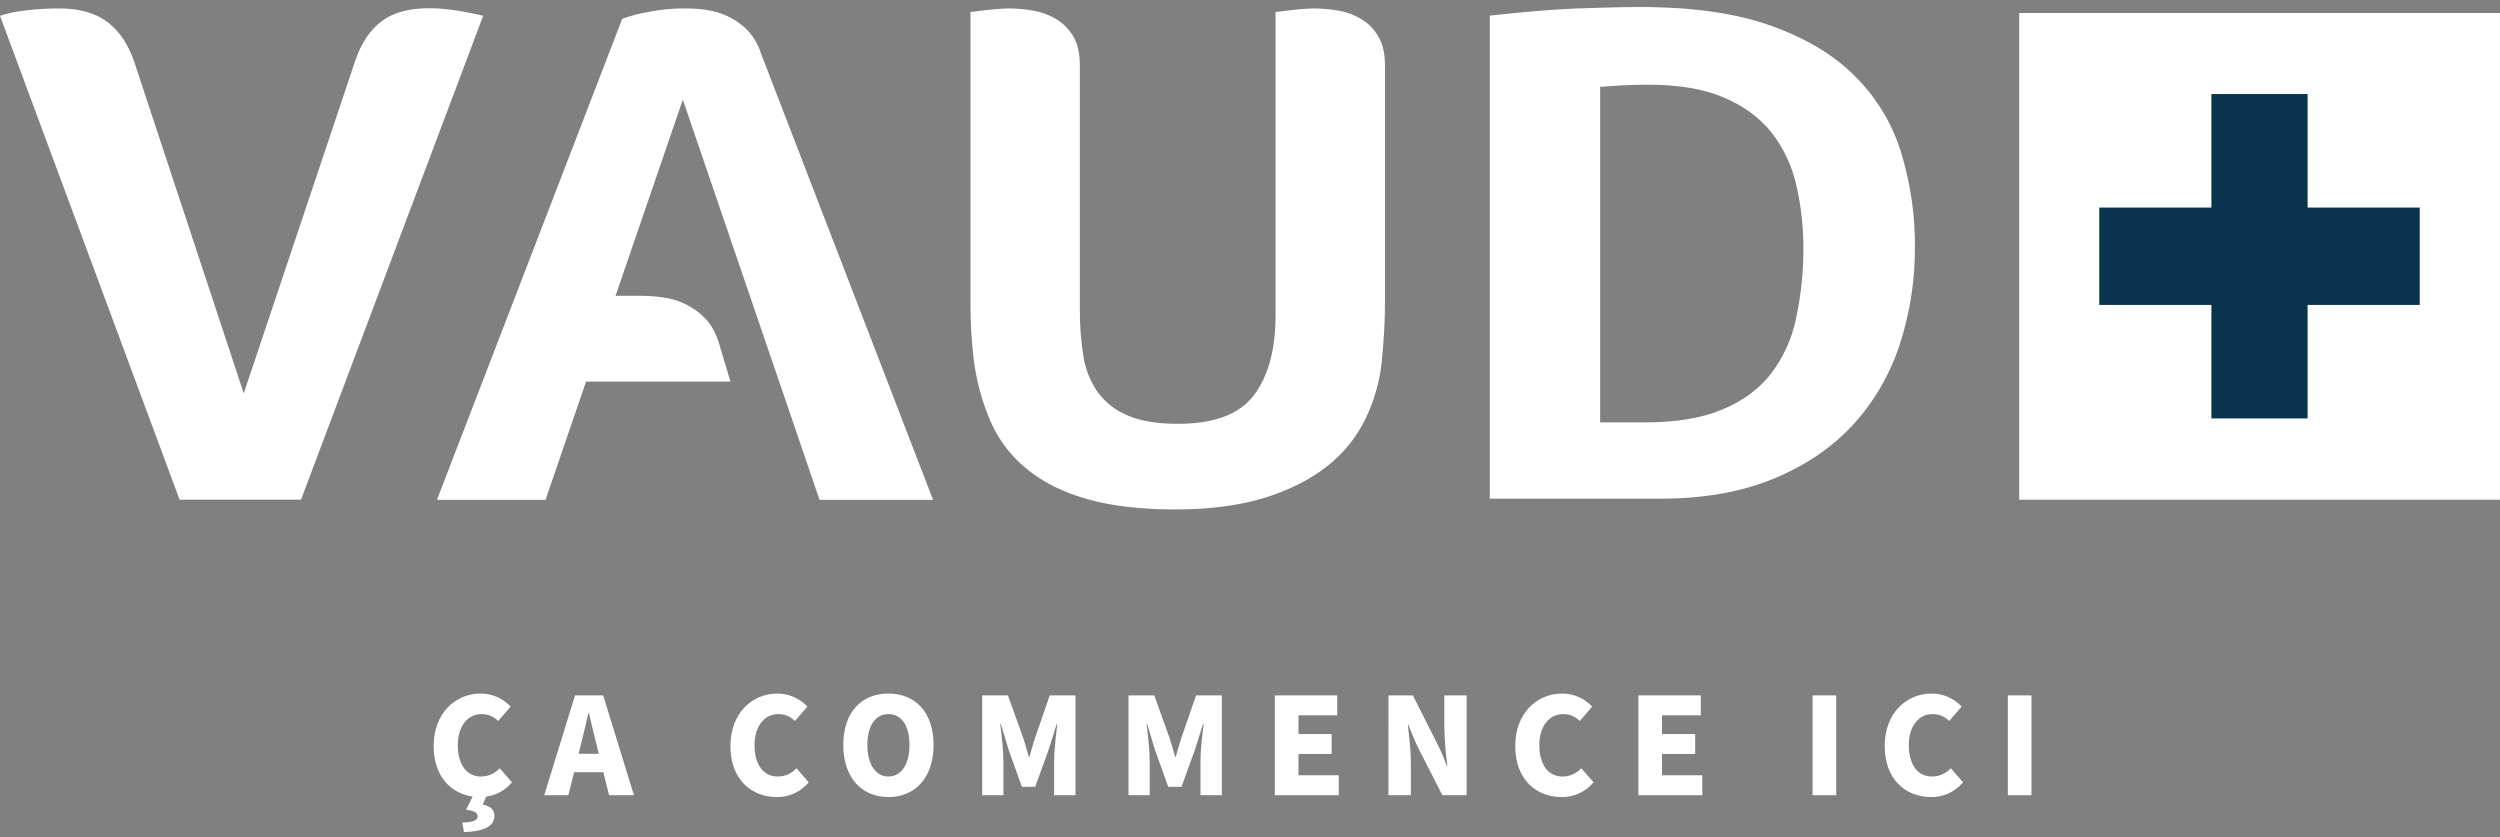 <svg xmlns="http://www.w3.org/2000/svg" width="203" height="68" viewBox="0 0 203 68" fill="none">
  <rect x="0" y="0" width="203" height="68" fill="#808080" stroke="none"/>
  <g clip-path="url(#clip0_1372_34178)">
    <path d="M145.828 25.909C145.491 27.535 144.791 29.061 143.784 30.372C142.809 31.617 141.483 32.587 139.822 33.266C138.161 33.962 136.052 34.301 133.496 34.301H129.934V7.055C131.276 6.942 132.57 6.877 133.832 6.877C136.292 6.877 138.336 7.217 139.966 7.912C141.595 8.608 142.873 9.545 143.832 10.742C144.802 11.981 145.49 13.422 145.844 14.962C146.243 16.663 146.441 18.405 146.435 20.153C146.443 22.088 146.239 24.019 145.828 25.909ZM154.422 12.553C153.734 10.219 152.489 8.092 150.796 6.36C149.087 4.581 146.803 3.175 143.943 2.14C141.084 1.089 137.506 0.571 133.177 0.571C131.755 0.571 130.046 0.62 128.081 0.684C126.116 0.765 123.752 0.959 120.973 1.267V40.494H134.79C138.336 40.494 141.419 39.95 144.039 38.861C146.659 37.778 148.8 36.306 150.493 34.463C152.192 32.592 153.477 30.376 154.263 27.963C155.091 25.406 155.506 22.73 155.493 20.04C155.508 17.504 155.147 14.98 154.422 12.553ZM110.525 1.541C109.956 1.199 109.327 0.968 108.672 0.862C108.018 0.748 107.356 0.688 106.692 0.684C106.388 0.684 105.941 0.717 105.366 0.765C104.775 0.83 104.184 0.895 103.577 0.976V25.553C103.577 28.351 103.002 30.534 101.819 32.086C100.653 33.638 98.593 34.414 95.653 34.414C93.96 34.414 92.602 34.188 91.564 33.735C90.599 33.342 89.759 32.688 89.136 31.843C88.529 30.972 88.13 29.97 87.97 28.917C87.769 27.65 87.673 26.368 87.682 25.084V5.293C87.682 4.306 87.491 3.514 87.139 2.932C86.794 2.361 86.317 1.884 85.749 1.541C85.18 1.199 84.551 0.968 83.896 0.862C83.242 0.748 82.58 0.688 81.916 0.684C81.612 0.684 81.165 0.717 80.59 0.765C79.999 0.83 79.408 0.895 78.801 0.976V24.551C78.801 25.376 78.817 26.168 78.865 26.912C78.912 27.655 78.976 28.383 79.056 29.095C79.267 30.898 79.746 32.659 80.478 34.317C81.15 35.822 82.176 37.138 83.465 38.15C84.759 39.201 86.388 39.993 88.337 40.543C90.286 41.093 92.666 41.367 95.462 41.367C98.225 41.367 100.637 41.044 102.666 40.429C104.695 39.799 106.388 38.942 107.762 37.859C109.076 36.832 110.141 35.516 110.877 34.01C111.59 32.539 112.038 30.951 112.203 29.321C112.283 28.496 112.346 27.688 112.394 26.895C112.442 26.103 112.458 25.327 112.458 24.535V5.293C112.458 4.306 112.267 3.514 111.899 2.932C111.569 2.355 111.095 1.876 110.525 1.541ZM60.622 2.382C60.161 1.931 59.626 1.565 59.041 1.299C58.493 1.046 57.912 0.877 57.315 0.798C56.786 0.724 56.252 0.686 55.718 0.684C54.705 0.672 53.693 0.764 52.699 0.959C51.959 1.081 51.232 1.27 50.526 1.525L35.479 40.591H44.296L47.587 30.986H59.312L58.434 28.044C58.178 27.138 57.795 26.41 57.299 25.893C56.829 25.395 56.271 24.989 55.654 24.696C55.075 24.413 54.455 24.228 53.817 24.147C53.24 24.067 52.658 24.024 52.076 24.017H49.983L55.446 8.09L66.549 40.591H75.766L61.804 4.371C61.574 3.622 61.168 2.939 60.622 2.382ZM34.84 0.668C33.194 0.668 31.901 1.024 30.974 1.736C30.047 2.447 29.345 3.482 28.865 4.872L19.792 31.94L10.91 5.05C10.431 3.627 9.712 2.544 8.738 1.8C7.763 1.056 6.454 0.684 4.808 0.684C3.863 0.684 2.919 0.744 1.981 0.862C1.308 0.932 0.644 1.073 0 1.283L14.584 40.575H24.441L39.233 1.283C37.555 0.879 36.086 0.668 34.84 0.668Z" fill="white"/>
    <path d="M203 1.056H163.959V40.575H203V1.056Z" fill="white"/>
    <path d="M196.483 16.854H187.377V7.637H179.566V16.854H170.461V24.761H179.566V33.978H187.377V24.761H196.483V16.854Z" fill="#0A334D"/>
    <path d="M37.54 66.799C38.487 66.749 38.782 66.612 38.782 66.264C38.782 66.027 38.597 65.853 37.847 65.753L38.376 64.683C36.605 64.421 35.215 63.039 35.215 60.574C35.215 57.872 37.011 56.316 39.028 56.316C39.483 56.316 39.934 56.41 40.353 56.592C40.772 56.773 41.15 57.04 41.463 57.374L40.455 58.545C40.275 58.362 40.06 58.218 39.823 58.122C39.586 58.025 39.333 57.979 39.078 57.985C38.02 57.985 37.171 58.931 37.171 60.499C37.171 62.118 37.922 63.052 39.04 63.052C39.329 63.057 39.615 62.999 39.88 62.883C40.145 62.767 40.383 62.595 40.577 62.379L41.573 63.525C41.043 64.16 40.297 64.573 39.483 64.683L39.2 65.329C39.827 65.467 40.147 65.741 40.147 66.263C40.147 67.122 39.236 67.509 37.675 67.571L37.54 66.799Z" fill="white"/>
    <path d="M46.691 56.466H48.979L51.475 64.57H49.458L48.991 62.703H46.617L46.15 64.571H44.194L46.691 56.466ZM46.986 61.209H48.622L48.45 60.512C48.241 59.715 48.032 58.756 47.822 57.91H47.773C47.577 58.756 47.367 59.715 47.158 60.512L46.986 61.209Z" fill="white"/>
    <path d="M59.311 60.574C59.311 57.872 61.106 56.316 63.124 56.316C63.579 56.316 64.03 56.41 64.449 56.592C64.868 56.773 65.245 57.04 65.559 57.374L64.55 58.545C64.37 58.362 64.155 58.218 63.918 58.121C63.682 58.025 63.428 57.979 63.173 57.985C62.115 57.985 61.266 58.931 61.266 60.499C61.266 62.118 62.017 63.052 63.135 63.052C63.424 63.057 63.71 62.999 63.975 62.883C64.24 62.767 64.478 62.595 64.673 62.379L65.669 63.525C65.351 63.906 64.953 64.211 64.504 64.418C64.055 64.624 63.567 64.728 63.074 64.72C61.032 64.72 59.311 63.313 59.311 60.574Z" fill="white"/>
    <path d="M68.474 60.487C68.474 57.823 69.963 56.316 72.14 56.316C74.317 56.316 75.805 57.835 75.805 60.487C75.805 63.139 74.317 64.72 72.14 64.72C69.963 64.72 68.474 63.139 68.474 60.487ZM73.849 60.487C73.849 58.906 73.197 57.985 72.14 57.985C71.094 57.985 70.431 58.906 70.431 60.487C70.431 62.056 71.095 63.052 72.14 63.052C73.197 63.052 73.849 62.056 73.849 60.487Z" fill="white"/>
    <path d="M79.754 56.466H81.844L83.111 59.989C83.259 60.462 83.394 60.948 83.543 61.458H83.592C83.739 60.948 83.862 60.462 84.022 59.989L85.24 56.466H87.331V64.571H85.596V61.757C85.596 60.96 85.755 59.578 85.854 58.782H85.805L85.141 60.899L84.058 63.887H82.976L81.906 60.899L81.267 58.782H81.217C81.316 59.579 81.476 60.961 81.476 61.757V64.571H79.754V56.466Z" fill="white"/>
    <path d="M91.635 56.466H93.726L94.993 59.989C95.141 60.462 95.276 60.948 95.423 61.458H95.473C95.62 60.948 95.743 60.462 95.903 59.989L97.121 56.466H99.212V64.571H97.478V61.757C97.478 60.96 97.637 59.578 97.736 58.782H97.687L97.022 60.899L95.94 63.887H94.858L93.787 60.899L93.148 58.782H93.099C93.198 59.579 93.358 60.961 93.358 61.757V64.571H91.635V56.466Z" fill="white"/>
    <path d="M103.517 56.466H108.585V58.084H105.436V59.603H108.129V61.222H105.436V62.952H108.707V64.571H103.517V56.466Z" fill="white"/>
    <path d="M112.742 56.466H114.723L116.69 60.35C116.984 60.946 117.246 61.557 117.477 62.181H117.527C117.392 61.19 117.31 60.192 117.281 59.193V56.466H119.089V64.571H117.121L115.14 60.687C114.869 60.139 114.611 59.491 114.365 58.856H114.316C114.414 59.753 114.562 60.873 114.562 61.844V64.571H112.741L112.742 56.466Z" fill="white"/>
    <path d="M123.038 60.574C123.038 57.872 124.834 56.316 126.851 56.316C127.306 56.316 127.757 56.41 128.176 56.592C128.594 56.774 128.972 57.041 129.285 57.375L128.277 58.546C128.097 58.363 127.882 58.219 127.645 58.122C127.408 58.026 127.154 57.979 126.899 57.985C125.841 57.985 124.993 58.931 124.993 60.5C124.993 62.119 125.744 63.053 126.862 63.053C127.15 63.057 127.437 63 127.702 62.884C127.967 62.768 128.205 62.596 128.399 62.38L129.395 63.526C129.077 63.907 128.679 64.212 128.23 64.419C127.782 64.625 127.293 64.728 126.8 64.721C124.759 64.72 123.038 63.313 123.038 60.574Z" fill="white"/>
    <path d="M133.038 56.466H138.105V58.084H134.956V59.603H137.649V61.222H134.956V62.952H138.227V64.571H133.038V56.466Z" fill="white"/>
    <path d="M147.182 56.466H149.101V64.571H147.182V56.466Z" fill="white"/>
    <path d="M153.037 60.574C153.037 57.872 154.833 56.316 156.85 56.316C157.306 56.316 157.757 56.41 158.176 56.592C158.594 56.773 158.972 57.04 159.286 57.374L158.277 58.545C158.097 58.362 157.882 58.218 157.645 58.121C157.408 58.025 157.155 57.979 156.899 57.985C155.842 57.985 154.993 58.931 154.993 60.499C154.993 62.118 155.744 63.052 156.862 63.052C157.151 63.057 157.437 62.999 157.702 62.883C157.967 62.767 158.205 62.595 158.4 62.379L159.396 63.525C159.078 63.906 158.68 64.211 158.231 64.418C157.782 64.624 157.294 64.728 156.801 64.72C154.759 64.72 153.037 63.313 153.037 60.574Z" fill="white"/>
    <path d="M163.037 56.466H164.956V64.571H163.037V56.466Z" fill="white"/>
  </g>
  <defs>
    <clipPath id="clip0_1372_34178">
      <rect width="203" height="67" fill="white" transform="translate(0 0.571)"/>
    </clipPath>
  </defs>
</svg>